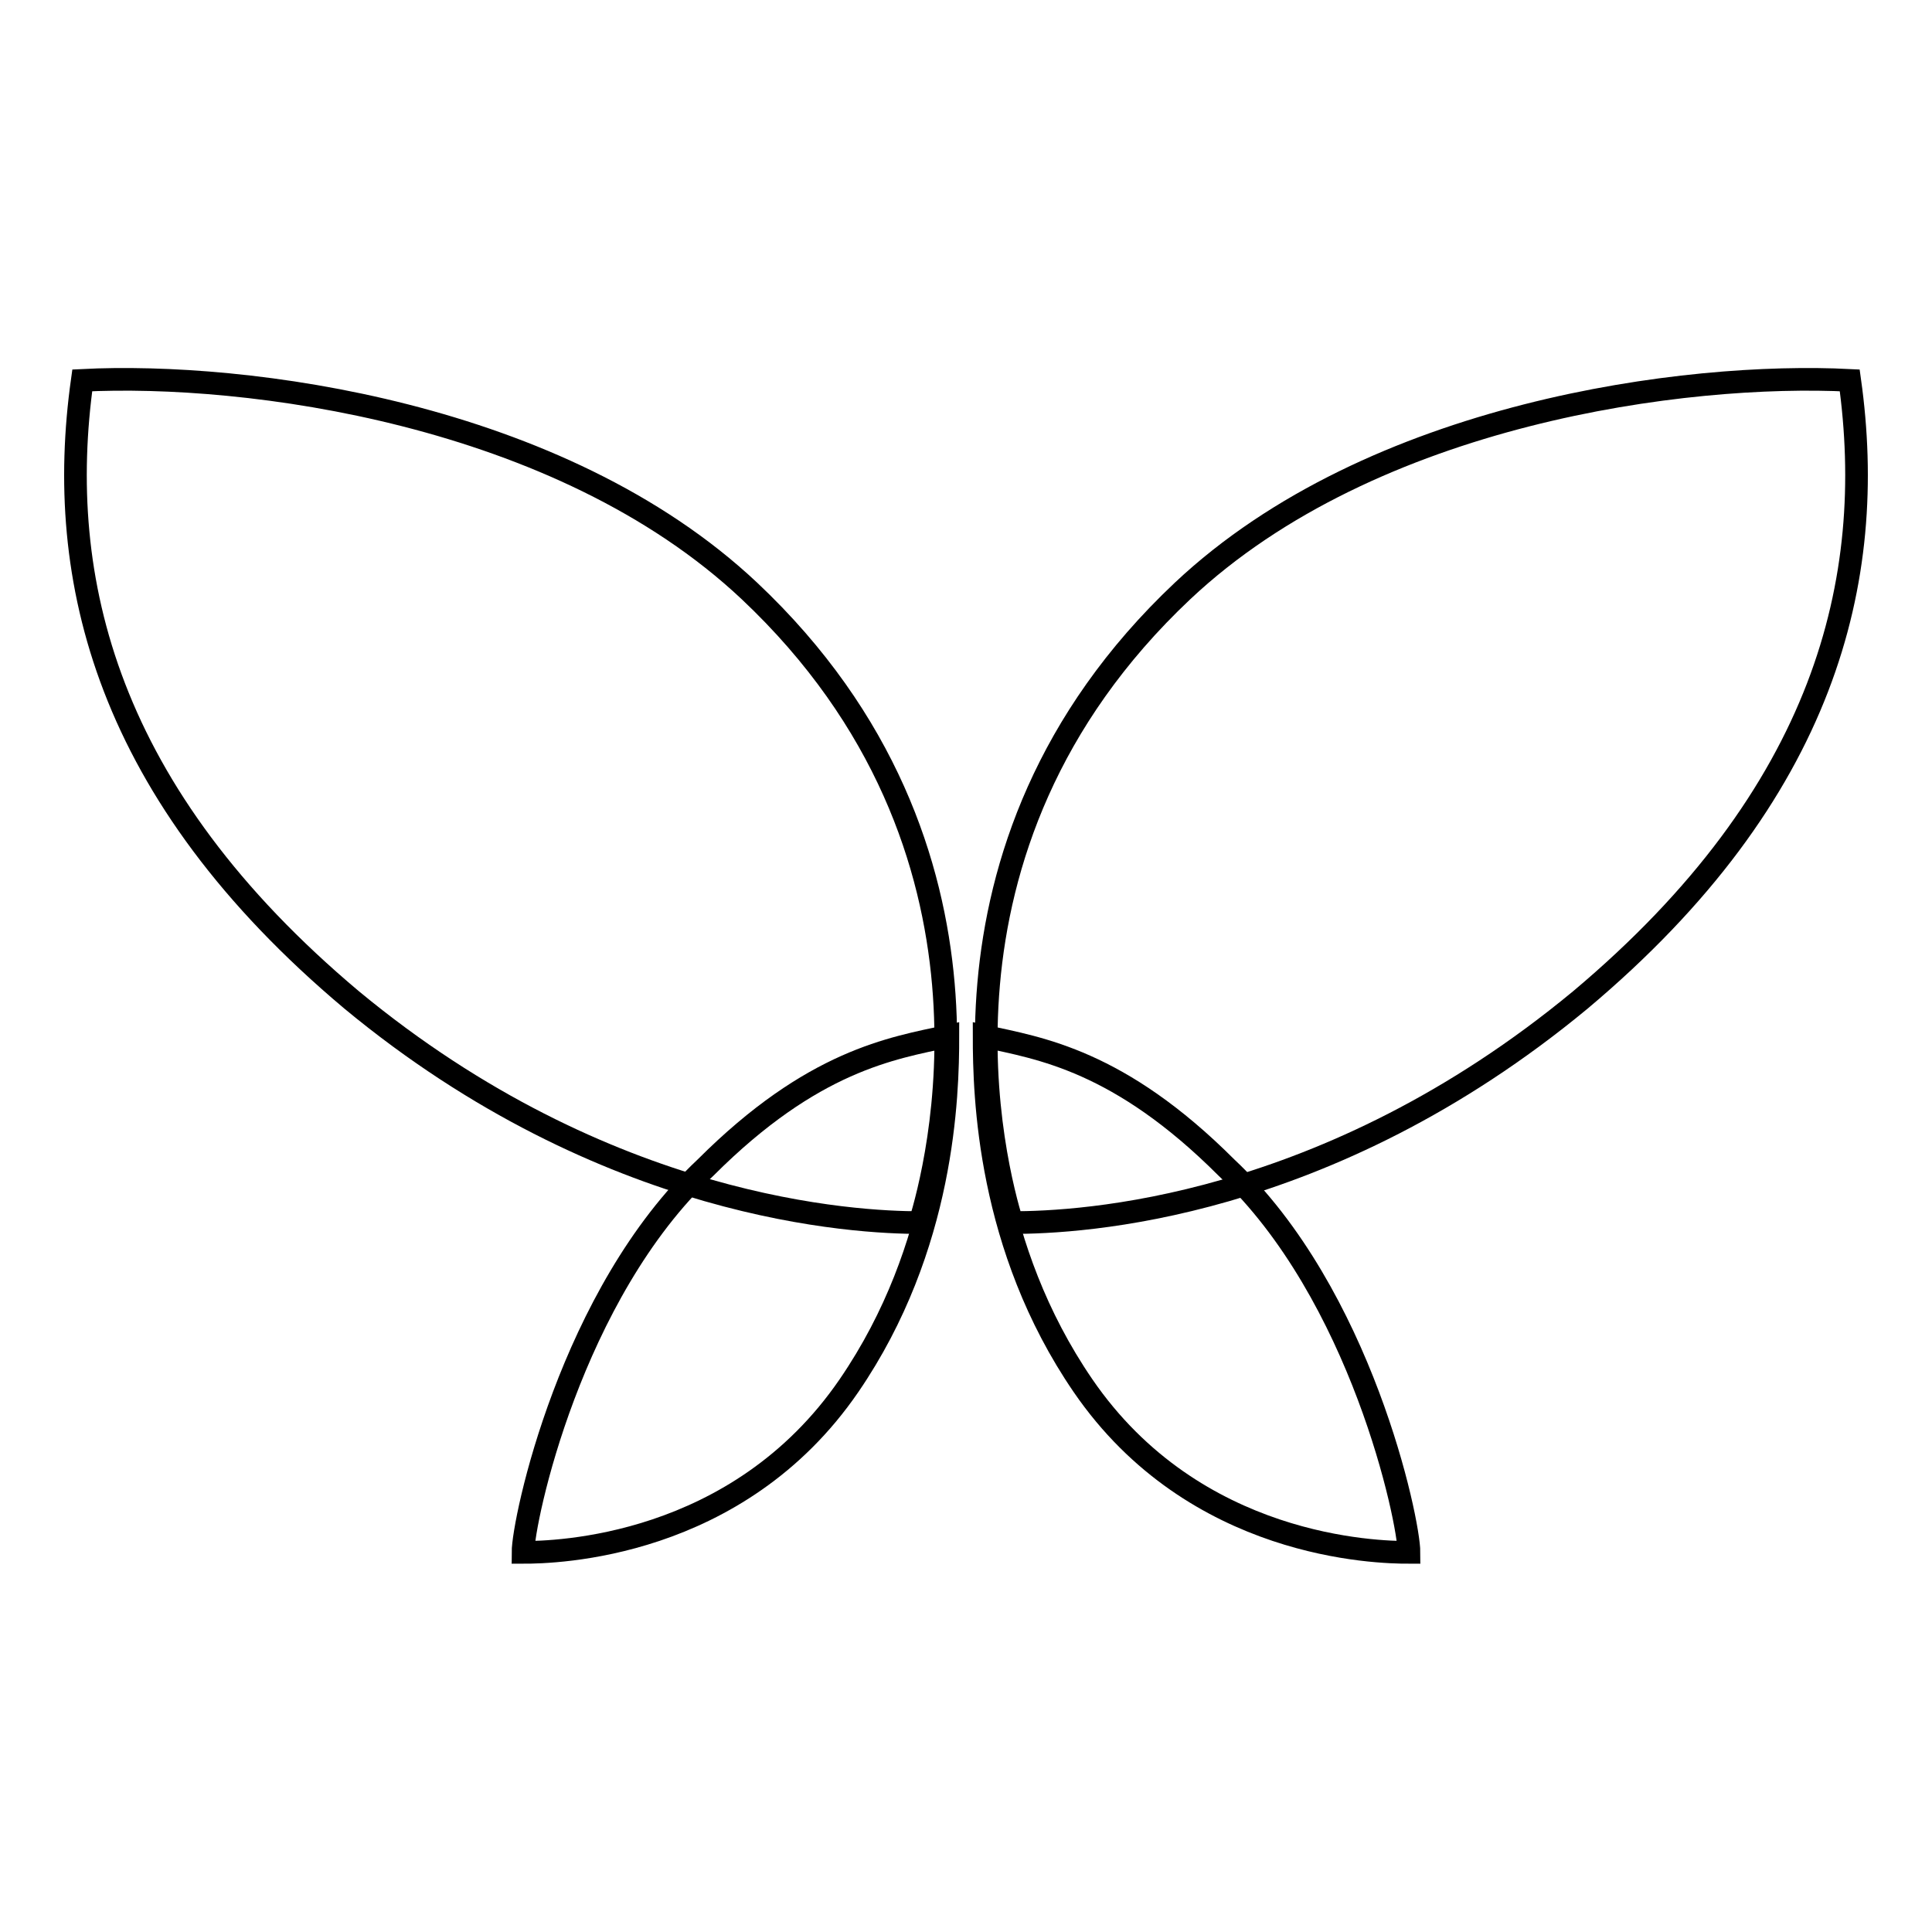 <?xml version="1.0" encoding="utf-8"?>
<!-- Svg Vector Icons : http://www.onlinewebfonts.com/icon -->
<!DOCTYPE svg PUBLIC "-//W3C//DTD SVG 1.1//EN" "http://www.w3.org/Graphics/SVG/1.1/DTD/svg11.dtd">
<svg version="1.1" xmlns="http://www.w3.org/2000/svg" xmlns:xlink="http://www.w3.org/1999/xlink" x="0px" y="0px" viewBox="0 0 256 256" enable-background="new 0 0 256 256" xml:space="preserve">
<g><g><path stroke-width="3" fill-opacity="0" stroke="#000000"  d="M69.3,205.7c4.2,0,28.4-0.5,43.2-22.1c12.6-18.4,13.1-38.4,13.1-46.3c-7.4,1.6-17.9,3.2-32.1,17.4C75.6,171.5,69.3,201.5,69.3,205.7z"/><path stroke-width="3" fill-opacity="0" stroke="#000000"  d="M10.9,50.4c21.6-1.1,63.2,4.2,88.4,27.9c36.3,34.2,24.7,76.8,22.6,83.7c-8.4,0-41.6-1.6-75.3-29.5C14.1,105.2,7.2,76.8,10.9,50.4z"/><path stroke-width="3" fill-opacity="0" stroke="#000000"  d="M245.1,50.4c-21.6-1.1-63.2,4.2-88.4,27.9c-36.3,34.2-24.7,76.8-22.6,83.7c9,0,41.6-1.6,75.3-29.5C241.9,105.2,248.8,76.8,245.1,50.4z"/><path stroke-width="3" fill-opacity="0" stroke="#000000"  d="M186.7,205.7c-4.2,0-28.4-0.5-43.2-22.1c-12.6-18.4-13.1-38.4-13.1-46.3c7.4,1.6,17.9,3.2,32.1,17.4C180.4,171.5,186.7,201.5,186.7,205.7z"/></g></g>
</svg>
